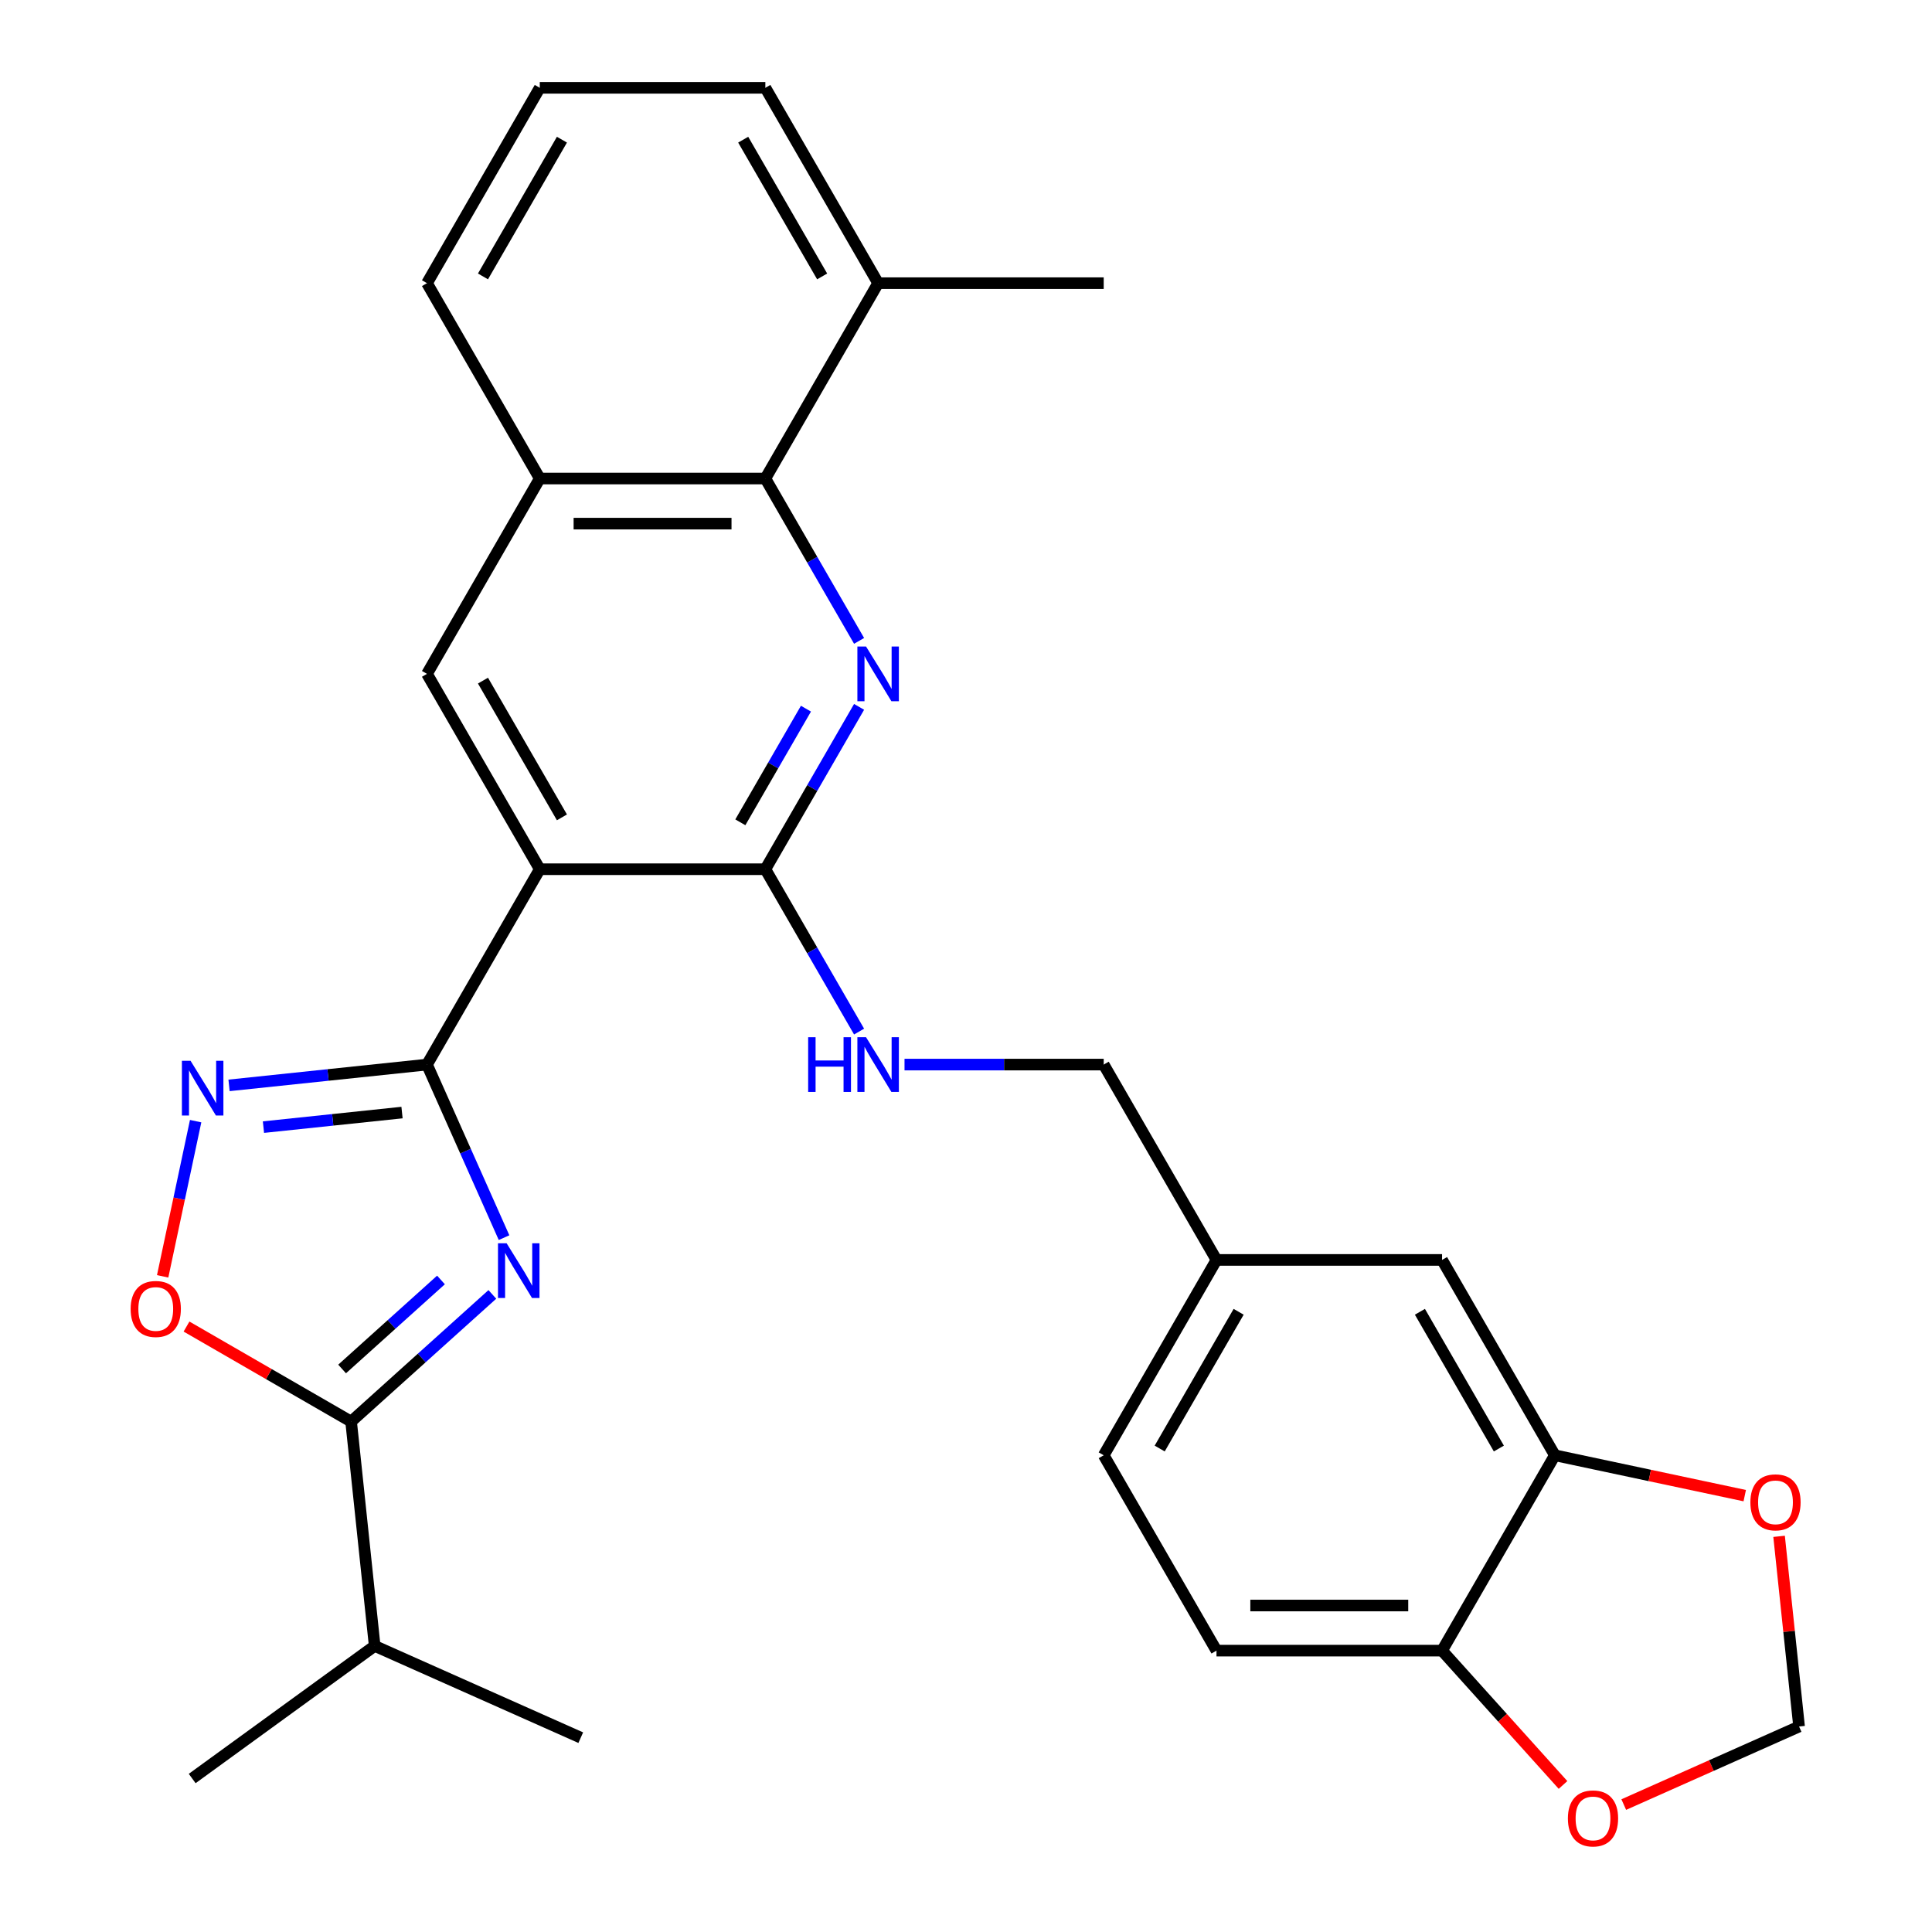 <?xml version='1.0' encoding='iso-8859-1'?>
<svg version='1.1' baseProfile='full'
              xmlns='http://www.w3.org/2000/svg'
                      xmlns:rdkit='http://www.rdkit.org/xml'
                      xmlns:xlink='http://www.w3.org/1999/xlink'
                  xml:space='preserve'
width='1000px' height='1000px' viewBox='0 0 1000 1000'>
<!-- END OF HEADER -->
<rect style='opacity:1.0;fill:#FFFFFF;stroke:none' width='1000' height='1000' x='0' y='0'> </rect>
<path class='bond-0' d='M 260.894,640.606 L 240.952,595.814' style='fill:none;fill-rule:evenodd;stroke:#0000FF;stroke-width:6px;stroke-linecap:butt;stroke-linejoin:miter;stroke-opacity:1' />
<path class='bond-0' d='M 240.952,595.814 L 221.009,551.023' style='fill:none;fill-rule:evenodd;stroke:#000000;stroke-width:6px;stroke-linecap:butt;stroke-linejoin:miter;stroke-opacity:1' />
<path class='bond-5' d='M 254.839,669.983 L 218.285,702.896' style='fill:none;fill-rule:evenodd;stroke:#0000FF;stroke-width:6px;stroke-linecap:butt;stroke-linejoin:miter;stroke-opacity:1' />
<path class='bond-5' d='M 218.285,702.896 L 181.731,735.81' style='fill:none;fill-rule:evenodd;stroke:#000000;stroke-width:6px;stroke-linecap:butt;stroke-linejoin:miter;stroke-opacity:1' />
<path class='bond-5' d='M 228.248,662.504 L 202.66,685.543' style='fill:none;fill-rule:evenodd;stroke:#0000FF;stroke-width:6px;stroke-linecap:butt;stroke-linejoin:miter;stroke-opacity:1' />
<path class='bond-5' d='M 202.66,685.543 L 177.073,708.582' style='fill:none;fill-rule:evenodd;stroke:#000000;stroke-width:6px;stroke-linecap:butt;stroke-linejoin:miter;stroke-opacity:1' />
<path class='bond-1' d='M 221.009,551.023 L 279.387,449.909' style='fill:none;fill-rule:evenodd;stroke:#000000;stroke-width:6px;stroke-linecap:butt;stroke-linejoin:miter;stroke-opacity:1' />
<path class='bond-4' d='M 221.009,551.023 L 169.78,556.407' style='fill:none;fill-rule:evenodd;stroke:#000000;stroke-width:6px;stroke-linecap:butt;stroke-linejoin:miter;stroke-opacity:1' />
<path class='bond-4' d='M 169.78,556.407 L 118.552,561.791' style='fill:none;fill-rule:evenodd;stroke:#0000FF;stroke-width:6px;stroke-linecap:butt;stroke-linejoin:miter;stroke-opacity:1' />
<path class='bond-4' d='M 208.081,575.861 L 172.221,579.63' style='fill:none;fill-rule:evenodd;stroke:#000000;stroke-width:6px;stroke-linecap:butt;stroke-linejoin:miter;stroke-opacity:1' />
<path class='bond-4' d='M 172.221,579.63 L 136.361,583.399' style='fill:none;fill-rule:evenodd;stroke:#0000FF;stroke-width:6px;stroke-linecap:butt;stroke-linejoin:miter;stroke-opacity:1' />
<path class='bond-3' d='M 279.387,449.909 L 396.143,449.909' style='fill:none;fill-rule:evenodd;stroke:#000000;stroke-width:6px;stroke-linecap:butt;stroke-linejoin:miter;stroke-opacity:1' />
<path class='bond-8' d='M 279.387,449.909 L 221.009,348.795' style='fill:none;fill-rule:evenodd;stroke:#000000;stroke-width:6px;stroke-linecap:butt;stroke-linejoin:miter;stroke-opacity:1' />
<path class='bond-8' d='M 290.853,423.066 L 249.989,352.287' style='fill:none;fill-rule:evenodd;stroke:#000000;stroke-width:6px;stroke-linecap:butt;stroke-linejoin:miter;stroke-opacity:1' />
<path class='bond-2' d='M 444.661,365.874 L 420.402,407.892' style='fill:none;fill-rule:evenodd;stroke:#0000FF;stroke-width:6px;stroke-linecap:butt;stroke-linejoin:miter;stroke-opacity:1' />
<path class='bond-2' d='M 420.402,407.892 L 396.143,449.909' style='fill:none;fill-rule:evenodd;stroke:#000000;stroke-width:6px;stroke-linecap:butt;stroke-linejoin:miter;stroke-opacity:1' />
<path class='bond-2' d='M 417.16,366.804 L 400.179,396.216' style='fill:none;fill-rule:evenodd;stroke:#0000FF;stroke-width:6px;stroke-linecap:butt;stroke-linejoin:miter;stroke-opacity:1' />
<path class='bond-2' d='M 400.179,396.216 L 383.198,425.628' style='fill:none;fill-rule:evenodd;stroke:#000000;stroke-width:6px;stroke-linecap:butt;stroke-linejoin:miter;stroke-opacity:1' />
<path class='bond-30' d='M 444.661,331.717 L 420.402,289.699' style='fill:none;fill-rule:evenodd;stroke:#0000FF;stroke-width:6px;stroke-linecap:butt;stroke-linejoin:miter;stroke-opacity:1' />
<path class='bond-30' d='M 420.402,289.699 L 396.143,247.682' style='fill:none;fill-rule:evenodd;stroke:#000000;stroke-width:6px;stroke-linecap:butt;stroke-linejoin:miter;stroke-opacity:1' />
<path class='bond-10' d='M 396.143,449.909 L 420.402,491.926' style='fill:none;fill-rule:evenodd;stroke:#000000;stroke-width:6px;stroke-linecap:butt;stroke-linejoin:miter;stroke-opacity:1' />
<path class='bond-10' d='M 420.402,491.926 L 444.661,533.944' style='fill:none;fill-rule:evenodd;stroke:#0000FF;stroke-width:6px;stroke-linecap:butt;stroke-linejoin:miter;stroke-opacity:1' />
<path class='bond-29' d='M 101.263,580.306 L 92.726,620.468' style='fill:none;fill-rule:evenodd;stroke:#0000FF;stroke-width:6px;stroke-linecap:butt;stroke-linejoin:miter;stroke-opacity:1' />
<path class='bond-29' d='M 92.726,620.468 L 84.189,660.629' style='fill:none;fill-rule:evenodd;stroke:#FF0000;stroke-width:6px;stroke-linecap:butt;stroke-linejoin:miter;stroke-opacity:1' />
<path class='bond-6' d='M 181.731,735.81 L 139.134,711.216' style='fill:none;fill-rule:evenodd;stroke:#000000;stroke-width:6px;stroke-linecap:butt;stroke-linejoin:miter;stroke-opacity:1' />
<path class='bond-6' d='M 139.134,711.216 L 96.537,686.622' style='fill:none;fill-rule:evenodd;stroke:#FF0000;stroke-width:6px;stroke-linecap:butt;stroke-linejoin:miter;stroke-opacity:1' />
<path class='bond-18' d='M 181.731,735.81 L 193.936,851.926' style='fill:none;fill-rule:evenodd;stroke:#000000;stroke-width:6px;stroke-linecap:butt;stroke-linejoin:miter;stroke-opacity:1' />
<path class='bond-7' d='M 396.143,247.682 L 279.387,247.682' style='fill:none;fill-rule:evenodd;stroke:#000000;stroke-width:6px;stroke-linecap:butt;stroke-linejoin:miter;stroke-opacity:1' />
<path class='bond-7' d='M 378.63,271.033 L 296.9,271.033' style='fill:none;fill-rule:evenodd;stroke:#000000;stroke-width:6px;stroke-linecap:butt;stroke-linejoin:miter;stroke-opacity:1' />
<path class='bond-17' d='M 396.143,247.682 L 454.521,146.568' style='fill:none;fill-rule:evenodd;stroke:#000000;stroke-width:6px;stroke-linecap:butt;stroke-linejoin:miter;stroke-opacity:1' />
<path class='bond-9' d='M 221.009,348.795 L 279.387,247.682' style='fill:none;fill-rule:evenodd;stroke:#000000;stroke-width:6px;stroke-linecap:butt;stroke-linejoin:miter;stroke-opacity:1' />
<path class='bond-23' d='M 279.387,247.682 L 221.009,146.568' style='fill:none;fill-rule:evenodd;stroke:#000000;stroke-width:6px;stroke-linecap:butt;stroke-linejoin:miter;stroke-opacity:1' />
<path class='bond-21' d='M 468.18,551.023 L 519.728,551.023' style='fill:none;fill-rule:evenodd;stroke:#0000FF;stroke-width:6px;stroke-linecap:butt;stroke-linejoin:miter;stroke-opacity:1' />
<path class='bond-21' d='M 519.728,551.023 L 571.277,551.023' style='fill:none;fill-rule:evenodd;stroke:#000000;stroke-width:6px;stroke-linecap:butt;stroke-linejoin:miter;stroke-opacity:1' />
<path class='bond-11' d='M 804.789,753.25 L 746.411,652.136' style='fill:none;fill-rule:evenodd;stroke:#000000;stroke-width:6px;stroke-linecap:butt;stroke-linejoin:miter;stroke-opacity:1' />
<path class='bond-11' d='M 775.81,749.758 L 734.945,678.979' style='fill:none;fill-rule:evenodd;stroke:#000000;stroke-width:6px;stroke-linecap:butt;stroke-linejoin:miter;stroke-opacity:1' />
<path class='bond-13' d='M 804.789,753.25 L 853.932,763.696' style='fill:none;fill-rule:evenodd;stroke:#000000;stroke-width:6px;stroke-linecap:butt;stroke-linejoin:miter;stroke-opacity:1' />
<path class='bond-13' d='M 853.932,763.696 L 903.075,774.141' style='fill:none;fill-rule:evenodd;stroke:#FF0000;stroke-width:6px;stroke-linecap:butt;stroke-linejoin:miter;stroke-opacity:1' />
<path class='bond-32' d='M 804.789,753.25 L 746.411,854.364' style='fill:none;fill-rule:evenodd;stroke:#000000;stroke-width:6px;stroke-linecap:butt;stroke-linejoin:miter;stroke-opacity:1' />
<path class='bond-12' d='M 746.411,854.364 L 629.655,854.364' style='fill:none;fill-rule:evenodd;stroke:#000000;stroke-width:6px;stroke-linecap:butt;stroke-linejoin:miter;stroke-opacity:1' />
<path class='bond-12' d='M 728.898,831.012 L 647.168,831.012' style='fill:none;fill-rule:evenodd;stroke:#000000;stroke-width:6px;stroke-linecap:butt;stroke-linejoin:miter;stroke-opacity:1' />
<path class='bond-14' d='M 746.411,854.364 L 777.712,889.127' style='fill:none;fill-rule:evenodd;stroke:#000000;stroke-width:6px;stroke-linecap:butt;stroke-linejoin:miter;stroke-opacity:1' />
<path class='bond-14' d='M 777.712,889.127 L 809.014,923.891' style='fill:none;fill-rule:evenodd;stroke:#FF0000;stroke-width:6px;stroke-linecap:butt;stroke-linejoin:miter;stroke-opacity:1' />
<path class='bond-15' d='M 920.852,795.204 L 926.025,844.422' style='fill:none;fill-rule:evenodd;stroke:#FF0000;stroke-width:6px;stroke-linecap:butt;stroke-linejoin:miter;stroke-opacity:1' />
<path class='bond-15' d='M 926.025,844.422 L 931.198,893.641' style='fill:none;fill-rule:evenodd;stroke:#000000;stroke-width:6px;stroke-linecap:butt;stroke-linejoin:miter;stroke-opacity:1' />
<path class='bond-33' d='M 840.455,934.043 L 885.826,913.842' style='fill:none;fill-rule:evenodd;stroke:#FF0000;stroke-width:6px;stroke-linecap:butt;stroke-linejoin:miter;stroke-opacity:1' />
<path class='bond-33' d='M 885.826,913.842 L 931.198,893.641' style='fill:none;fill-rule:evenodd;stroke:#000000;stroke-width:6px;stroke-linecap:butt;stroke-linejoin:miter;stroke-opacity:1' />
<path class='bond-16' d='M 746.411,652.136 L 629.655,652.136' style='fill:none;fill-rule:evenodd;stroke:#000000;stroke-width:6px;stroke-linecap:butt;stroke-linejoin:miter;stroke-opacity:1' />
<path class='bond-26' d='M 454.521,146.568 L 571.277,146.568' style='fill:none;fill-rule:evenodd;stroke:#000000;stroke-width:6px;stroke-linecap:butt;stroke-linejoin:miter;stroke-opacity:1' />
<path class='bond-31' d='M 454.521,146.568 L 396.143,45.455' style='fill:none;fill-rule:evenodd;stroke:#000000;stroke-width:6px;stroke-linecap:butt;stroke-linejoin:miter;stroke-opacity:1' />
<path class='bond-31' d='M 425.542,143.077 L 384.677,72.297' style='fill:none;fill-rule:evenodd;stroke:#000000;stroke-width:6px;stroke-linecap:butt;stroke-linejoin:miter;stroke-opacity:1' />
<path class='bond-27' d='M 193.936,851.926 L 99.478,920.553' style='fill:none;fill-rule:evenodd;stroke:#000000;stroke-width:6px;stroke-linecap:butt;stroke-linejoin:miter;stroke-opacity:1' />
<path class='bond-28' d='M 193.936,851.926 L 300.598,899.415' style='fill:none;fill-rule:evenodd;stroke:#000000;stroke-width:6px;stroke-linecap:butt;stroke-linejoin:miter;stroke-opacity:1' />
<path class='bond-19' d='M 629.655,854.364 L 571.277,753.25' style='fill:none;fill-rule:evenodd;stroke:#000000;stroke-width:6px;stroke-linecap:butt;stroke-linejoin:miter;stroke-opacity:1' />
<path class='bond-20' d='M 629.655,652.136 L 571.277,551.023' style='fill:none;fill-rule:evenodd;stroke:#000000;stroke-width:6px;stroke-linecap:butt;stroke-linejoin:miter;stroke-opacity:1' />
<path class='bond-22' d='M 629.655,652.136 L 571.277,753.25' style='fill:none;fill-rule:evenodd;stroke:#000000;stroke-width:6px;stroke-linecap:butt;stroke-linejoin:miter;stroke-opacity:1' />
<path class='bond-22' d='M 641.121,678.979 L 600.256,749.758' style='fill:none;fill-rule:evenodd;stroke:#000000;stroke-width:6px;stroke-linecap:butt;stroke-linejoin:miter;stroke-opacity:1' />
<path class='bond-24' d='M 221.009,146.568 L 279.387,45.455' style='fill:none;fill-rule:evenodd;stroke:#000000;stroke-width:6px;stroke-linecap:butt;stroke-linejoin:miter;stroke-opacity:1' />
<path class='bond-24' d='M 249.989,143.077 L 290.853,72.297' style='fill:none;fill-rule:evenodd;stroke:#000000;stroke-width:6px;stroke-linecap:butt;stroke-linejoin:miter;stroke-opacity:1' />
<path class='bond-25' d='M 279.387,45.455 L 396.143,45.455' style='fill:none;fill-rule:evenodd;stroke:#000000;stroke-width:6px;stroke-linecap:butt;stroke-linejoin:miter;stroke-opacity:1' />
<path  class='atom-0' d='M 262.238 643.525
L 271.518 658.525
Q 272.438 660.005, 273.918 662.685
Q 275.398 665.365, 275.478 665.525
L 275.478 643.525
L 279.238 643.525
L 279.238 671.845
L 275.358 671.845
L 265.398 655.445
Q 264.238 653.525, 262.998 651.325
Q 261.798 649.125, 261.438 648.445
L 261.438 671.845
L 257.758 671.845
L 257.758 643.525
L 262.238 643.525
' fill='#0000FF'/>
<path  class='atom-3' d='M 448.261 334.635
L 457.541 349.635
Q 458.461 351.115, 459.941 353.795
Q 461.421 356.475, 461.501 356.635
L 461.501 334.635
L 465.261 334.635
L 465.261 362.955
L 461.381 362.955
L 451.421 346.555
Q 450.261 344.635, 449.021 342.435
Q 447.821 340.235, 447.461 339.555
L 447.461 362.955
L 443.781 362.955
L 443.781 334.635
L 448.261 334.635
' fill='#0000FF'/>
<path  class='atom-5' d='M 98.633 549.067
L 107.913 564.067
Q 108.833 565.547, 110.313 568.227
Q 111.793 570.907, 111.873 571.067
L 111.873 549.067
L 115.633 549.067
L 115.633 577.387
L 111.753 577.387
L 101.793 560.987
Q 100.633 559.067, 99.393 556.867
Q 98.193 554.667, 97.833 553.987
L 97.833 577.387
L 94.153 577.387
L 94.153 549.067
L 98.633 549.067
' fill='#0000FF'/>
<path  class='atom-7' d='M 67.618 677.512
Q 67.618 670.712, 70.978 666.912
Q 74.338 663.112, 80.618 663.112
Q 86.898 663.112, 90.258 666.912
Q 93.618 670.712, 93.618 677.512
Q 93.618 684.392, 90.218 688.312
Q 86.818 692.192, 80.618 692.192
Q 74.378 692.192, 70.978 688.312
Q 67.618 684.432, 67.618 677.512
M 80.618 688.992
Q 84.938 688.992, 87.258 686.112
Q 89.618 683.192, 89.618 677.512
Q 89.618 671.952, 87.258 669.152
Q 84.938 666.312, 80.618 666.312
Q 76.298 666.312, 73.938 669.112
Q 71.618 671.912, 71.618 677.512
Q 71.618 683.232, 73.938 686.112
Q 76.298 688.992, 80.618 688.992
' fill='#FF0000'/>
<path  class='atom-11' d='M 418.301 536.863
L 422.141 536.863
L 422.141 548.903
L 436.621 548.903
L 436.621 536.863
L 440.461 536.863
L 440.461 565.183
L 436.621 565.183
L 436.621 552.103
L 422.141 552.103
L 422.141 565.183
L 418.301 565.183
L 418.301 536.863
' fill='#0000FF'/>
<path  class='atom-11' d='M 448.261 536.863
L 457.541 551.863
Q 458.461 553.343, 459.941 556.023
Q 461.421 558.703, 461.501 558.863
L 461.501 536.863
L 465.261 536.863
L 465.261 565.183
L 461.381 565.183
L 451.421 548.783
Q 450.261 546.863, 449.021 544.663
Q 447.821 542.463, 447.461 541.783
L 447.461 565.183
L 443.781 565.183
L 443.781 536.863
L 448.261 536.863
' fill='#0000FF'/>
<path  class='atom-14' d='M 905.993 777.605
Q 905.993 770.805, 909.353 767.005
Q 912.713 763.205, 918.993 763.205
Q 925.273 763.205, 928.633 767.005
Q 931.993 770.805, 931.993 777.605
Q 931.993 784.485, 928.593 788.405
Q 925.193 792.285, 918.993 792.285
Q 912.753 792.285, 909.353 788.405
Q 905.993 784.525, 905.993 777.605
M 918.993 789.085
Q 923.313 789.085, 925.633 786.205
Q 927.993 783.285, 927.993 777.605
Q 927.993 772.045, 925.633 769.245
Q 923.313 766.405, 918.993 766.405
Q 914.673 766.405, 912.313 769.205
Q 909.993 772.005, 909.993 777.605
Q 909.993 783.325, 912.313 786.205
Q 914.673 789.085, 918.993 789.085
' fill='#FF0000'/>
<path  class='atom-15' d='M 811.536 941.21
Q 811.536 934.41, 814.896 930.61
Q 818.256 926.81, 824.536 926.81
Q 830.816 926.81, 834.176 930.61
Q 837.536 934.41, 837.536 941.21
Q 837.536 948.09, 834.136 952.01
Q 830.736 955.89, 824.536 955.89
Q 818.296 955.89, 814.896 952.01
Q 811.536 948.13, 811.536 941.21
M 824.536 952.69
Q 828.856 952.69, 831.176 949.81
Q 833.536 946.89, 833.536 941.21
Q 833.536 935.65, 831.176 932.85
Q 828.856 930.01, 824.536 930.01
Q 820.216 930.01, 817.856 932.81
Q 815.536 935.61, 815.536 941.21
Q 815.536 946.93, 817.856 949.81
Q 820.216 952.69, 824.536 952.69
' fill='#FF0000'/>
</svg>
